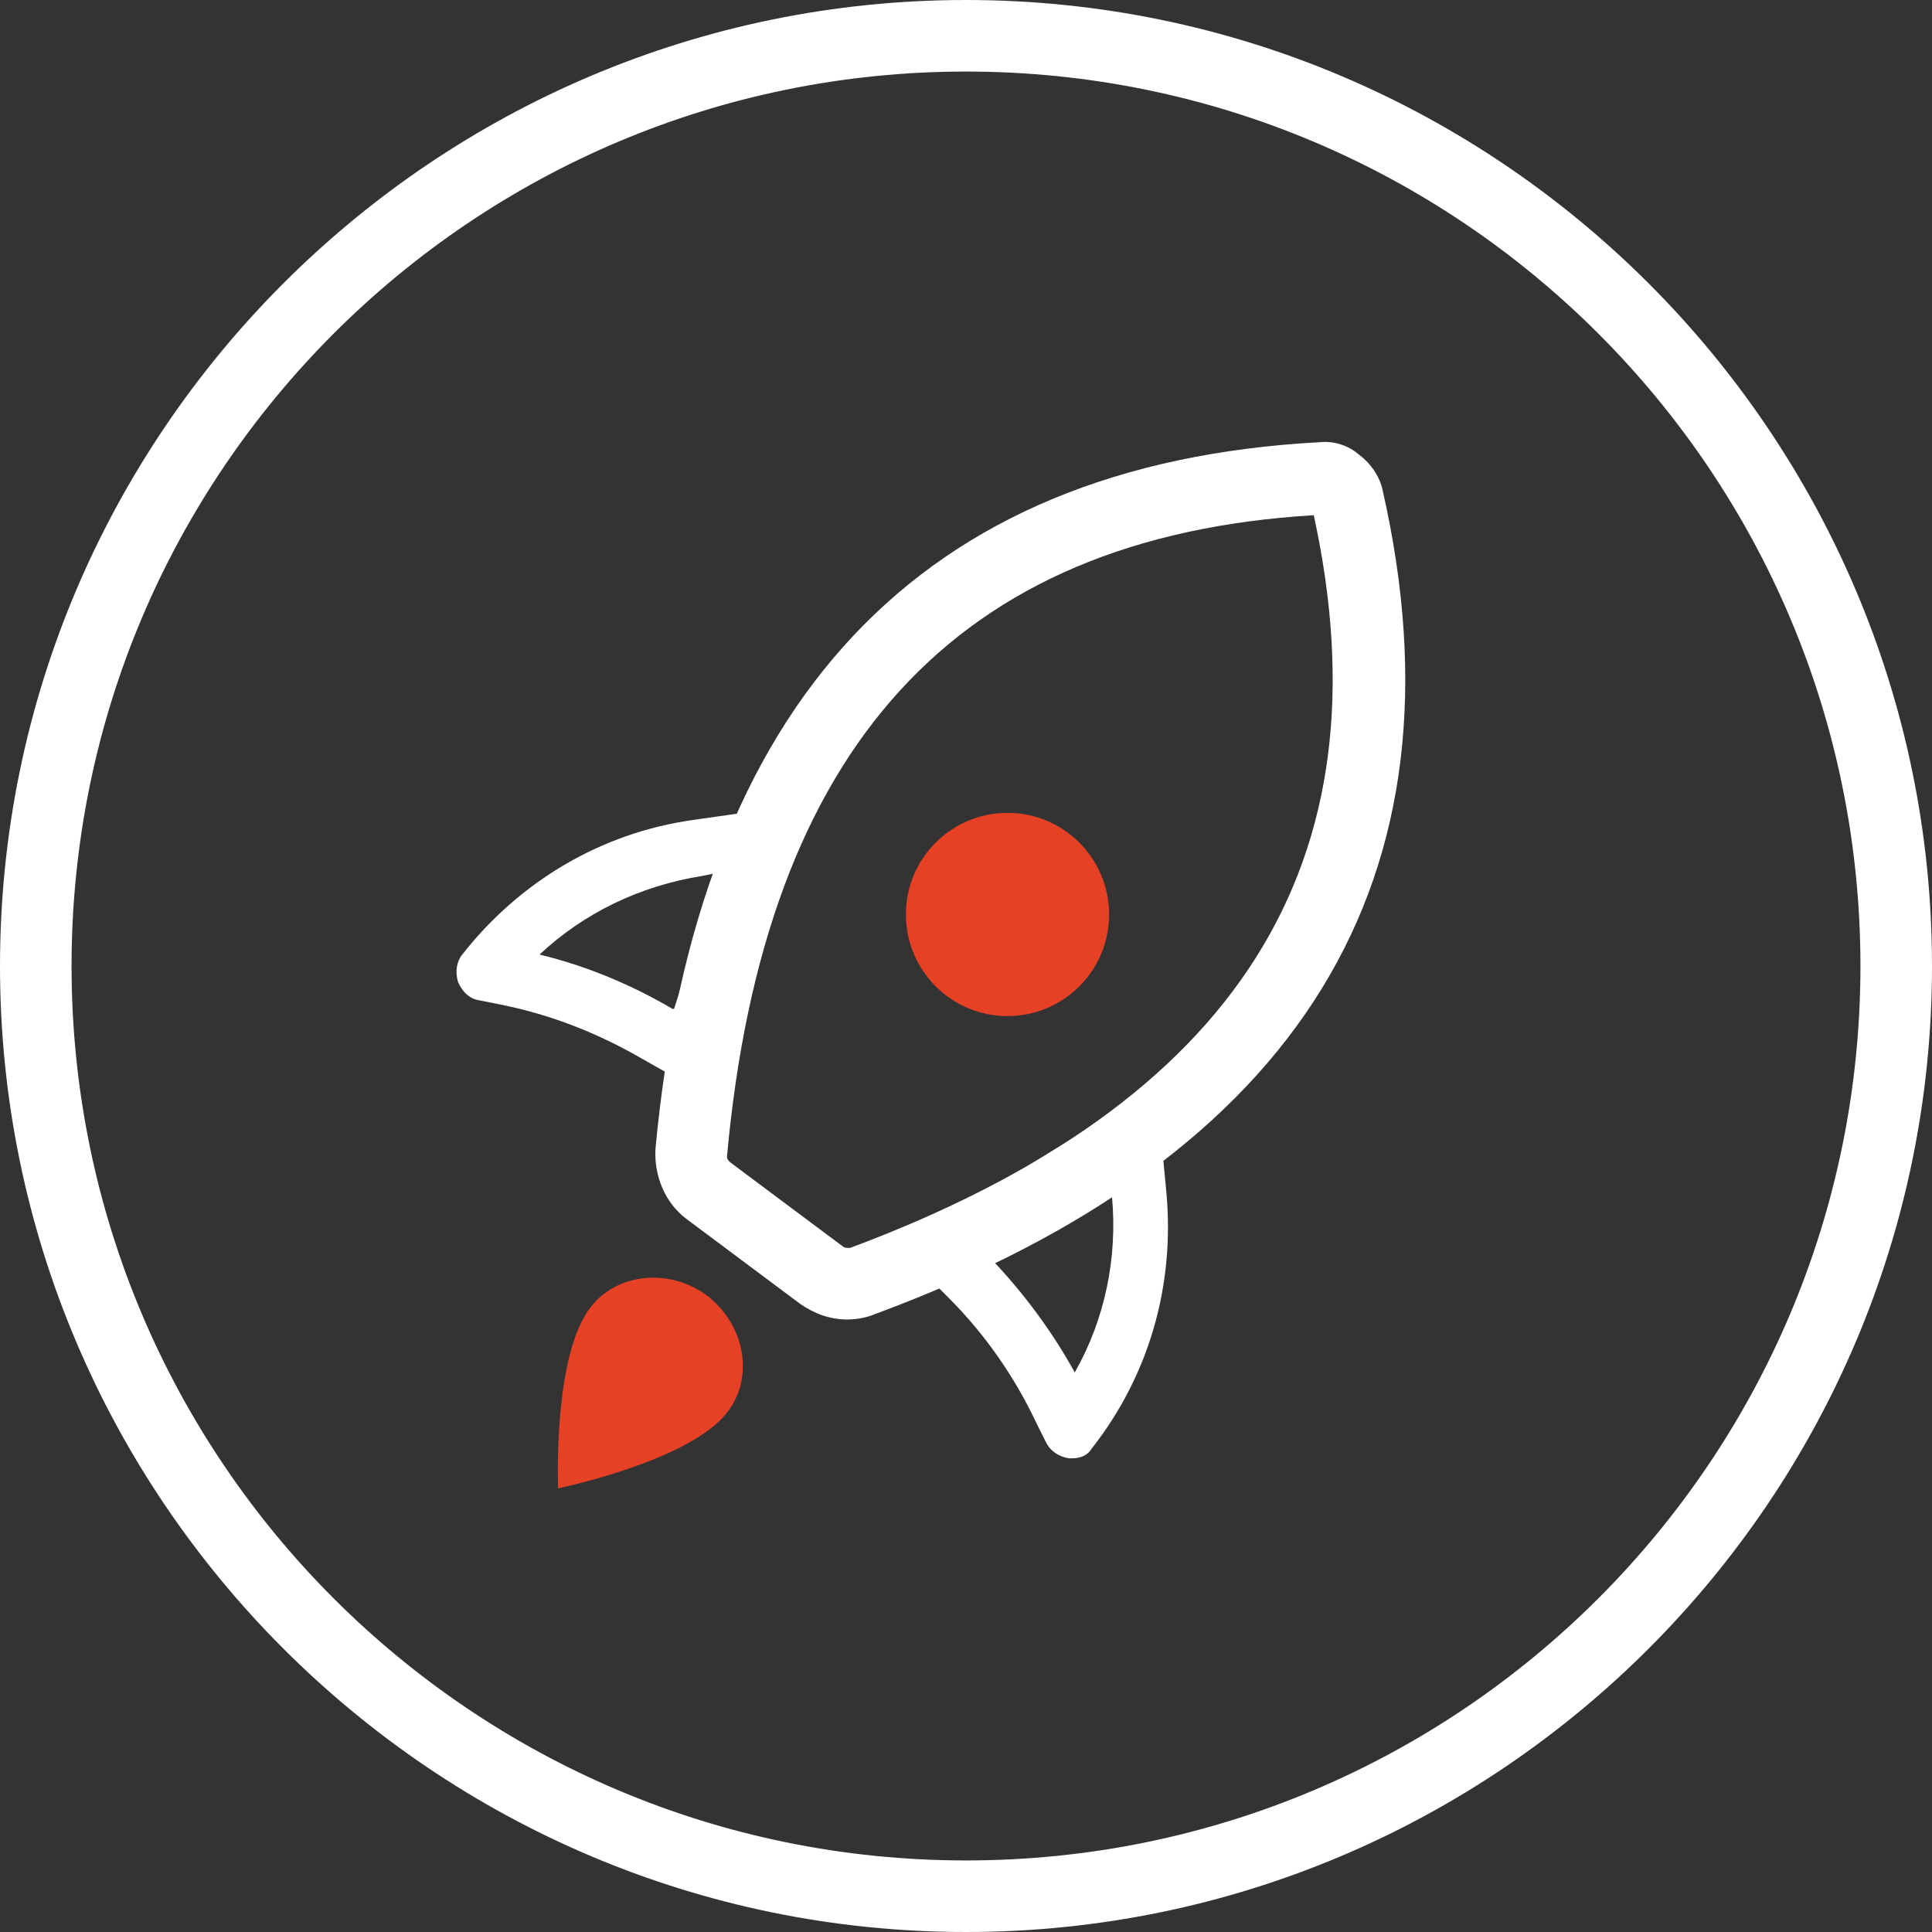 <svg xmlns="http://www.w3.org/2000/svg" xmlns:xlink="http://www.w3.org/1999/xlink" id="Layer_1" x="0px" y="0px" viewBox="0 0 135 135" style="enable-background:new 0 0 135 135;" xml:space="preserve"><rect x="0" y="0" width="135" height="135" fill="#333333" stroke="none"/><style type="text/css">	.st0{fill:#FFFFFF;}	.st1{fill-rule:evenodd;clip-rule:evenodd;fill:#E64125;}</style><g id="XMLID_10_">	<path id="XMLID_28_" class="st0" d="M67.5,135C30.3,135,0,104.7,0,67.5S30.3,0,67.5,0S135,30.3,135,67.5S104.7,135,67.5,135z   M67.5,5C33,5,5,33,5,67.5S33,130,67.5,130S130,102,130,67.5S102,5,67.5,5z"></path></g><g id="XMLID_22_">	<circle class="st1" cx="70.4" cy="63.9" r="7.1"></circle></g><g id="XMLID_13_">	<path class="st1" d="M39,104c0,0-0.4-9.3,2.3-12.7c1.9-2.4,5.6-2.7,8.2-0.7c2.6,2.1,3.2,5.7,1.3,8.1C48.2,102.1,39,104,39,104z"></path></g><g>	<path id="XMLID_25_" class="st0" d="M59.2,92.2c-1.2,0-2.3-0.4-3.3-1.1c0,0,0,0,0,0L48,85.2c-1.5-1.1-2.3-3-2.2-4.9  C48.7,49,64.3,32.4,92.2,30.9c1-0.1,2,0.2,2.8,0.9c0.8,0.6,1.4,1.5,1.6,2.4c6.2,27.2-5.7,46.6-35.4,57.6  C60.5,92.1,59.8,92.2,59.2,92.2z M58.9,87.1c0.1,0.1,0.3,0.1,0.5,0.1C86.5,77.1,97.1,60.3,91.8,36c-25,1.5-38.4,16.2-41,44.8  c0,0.2,0.1,0.3,0.2,0.4L58.9,87.1z"></path></g><g>	<path id="XMLID_21_" class="st0" d="M48.2,75.6c-0.4,0-0.7-0.1-1-0.3L44.9,74c-3.1-1.8-6.4-3.1-9.9-3.8l-1.5-0.3  c-0.7-0.1-1.2-0.6-1.5-1.3c-0.2-0.7-0.1-1.4,0.3-1.9c4-5.1,9.7-8.5,16.1-9.4l4.2-0.6c0.7-0.1,1.4,0.2,1.8,0.7  c0.4,0.5,0.6,1.2,0.4,1.9l-4.8,14.9c-0.2,0.6-0.6,1-1.2,1.3C48.6,75.5,48.4,75.6,48.2,75.6z M37.7,66.7c3.3,0.8,6.4,2.1,9.3,3.8  l0.1,0l3-9.5l-1,0.2C44.7,61.9,40.8,63.8,37.7,66.7z"></path></g><g>	<path id="XMLID_11_" class="st0" d="M74.9,101.9c-0.1,0-0.1,0-0.2,0c-0.7-0.1-1.3-0.5-1.6-1.1l-0.7-1.4c-1.5-3.2-3.6-6.2-6.1-8.7  l-1.8-1.8c-0.4-0.4-0.6-1-0.6-1.6c0.1-0.6,0.4-1.1,0.9-1.5l13.3-8.2c0.6-0.4,1.3-0.4,1.9-0.1c0.6,0.3,1,0.9,1.1,1.6l0.4,4.2  c0.6,6.5-1.2,12.8-5.2,17.9C76,101.7,75.5,101.9,74.9,101.9z M69.1,87.8L69.1,87.8c2.4,2.5,4.4,5.2,6,8.1c2.1-3.7,3-8,2.6-12.3  l-0.1-1L69.1,87.8z"></path></g></svg>